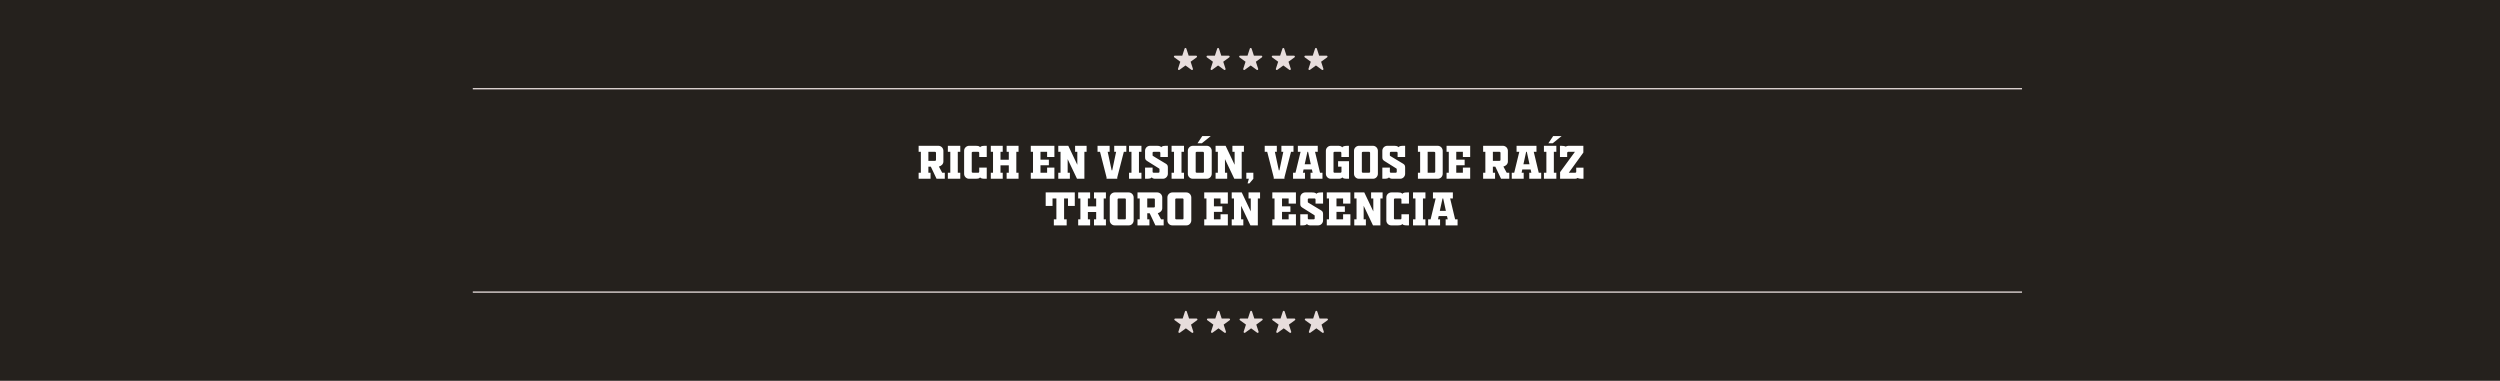 <svg width="1930" height="294" viewBox="0 0 1930 294" fill="none" xmlns="http://www.w3.org/2000/svg">
<rect width="1930" height="294" fill="#25211D"/>
<path d="M718.39 133.345V138H709.185V133.345H710.9V117.21H709.185V112.555H724.48C724.994 112.555 725.484 112.66 725.95 112.87C726.417 113.08 726.825 113.36 727.175 113.71C727.525 114.06 727.794 114.468 727.98 114.935C728.19 115.402 728.295 115.892 728.295 116.405V124.805C728.295 125.272 728.19 125.715 727.98 126.135C727.794 126.555 727.537 126.928 727.21 127.255C726.884 127.582 726.51 127.862 726.09 128.095C725.67 128.328 725.25 128.492 724.83 128.585L727.385 133.345H729.38V138H723.01L718.6 128.655H716.71V133.345H718.39ZM721.82 124.175C722.03 124.175 722.205 124.105 722.345 123.965C722.509 123.825 722.59 123.662 722.59 123.475V117.945C722.59 117.735 722.509 117.56 722.345 117.42C722.205 117.28 722.03 117.21 721.82 117.21H716.71V124.175H721.82ZM733.634 133.345V117.21H731.744V112.555H741.334V117.21H739.409V133.345H741.334V138H731.744V133.345H733.634ZM750.95 117.21C750.74 117.21 750.554 117.28 750.39 117.42C750.25 117.56 750.18 117.735 750.18 117.945V132.61C750.18 132.82 750.25 132.995 750.39 133.135C750.554 133.275 750.74 133.345 750.95 133.345H755.255C755.465 133.345 755.629 133.275 755.745 133.135C755.885 132.972 755.955 132.797 755.955 132.61V129.39H761.765V138H760.505C760.132 138 759.747 137.988 759.35 137.965C758.954 137.942 758.569 137.895 758.195 137.825C757.845 137.755 757.53 137.65 757.25 137.51C756.97 137.347 756.772 137.137 756.655 136.88C756.282 137.44 755.78 137.767 755.15 137.86C754.52 137.953 753.925 138 753.365 138H748.15C747.614 138 747.112 137.907 746.645 137.72C746.179 137.51 745.77 137.23 745.42 136.88C745.07 136.53 744.79 136.122 744.58 135.655C744.394 135.188 744.3 134.687 744.3 134.15V116.405C744.3 115.892 744.394 115.402 744.58 114.935C744.79 114.468 745.07 114.06 745.42 113.71C745.77 113.36 746.179 113.08 746.645 112.87C747.112 112.66 747.614 112.555 748.15 112.555H753.365C753.925 112.555 754.52 112.602 755.15 112.695C755.78 112.788 756.282 113.115 756.655 113.675C756.772 113.418 756.97 113.22 757.25 113.08C757.53 112.917 757.845 112.8 758.195 112.73C758.569 112.66 758.954 112.613 759.35 112.59C759.747 112.567 760.132 112.555 760.505 112.555H761.765V121.2H755.955V117.945C755.955 117.758 755.885 117.595 755.745 117.455C755.629 117.292 755.465 117.21 755.255 117.21H750.95ZM786.318 133.345V138H777.113V133.345H778.793V127.64H772.388V133.345H774.103V138H764.898V133.345H766.613V117.21H764.898V112.555H774.103V117.21H772.388V123.335H778.793V117.21H777.113V112.555H786.318V117.21H784.603V133.345H786.318ZM797.478 133.345V117.21H795.763V112.555H813.998V121.2H808.363V117.21H803.253V123.265H809.728V127.57H803.253V133.345H808.363V129.39H813.998V138H795.763V133.345H797.478ZM838.863 112.555V117.21H837.148V138H831.443L824.233 122.845V133.345H825.948V138H816.988V133.345H818.738V117.21H816.988V112.555H824.723L831.688 127.22V117.21H829.973V112.555H838.863ZM854.262 138V136.95L849.222 117.21H847.297V112.555H856.642V117.21H855.137L858.182 131.49H858.637L861.647 117.21H860.177V112.555H869.522V117.21H867.597L862.522 136.95V138H854.262ZM873.497 133.345V117.21H871.607V112.555H881.197V117.21H879.272V133.345H881.197V138H871.607V133.345H873.497ZM892.354 138C892.074 138 891.782 138 891.479 138C891.175 137.977 890.872 137.93 890.569 137.86C890.289 137.79 890.02 137.685 889.764 137.545C889.507 137.382 889.285 137.16 889.099 136.88C888.982 137.137 888.784 137.347 888.504 137.51C888.224 137.65 887.897 137.755 887.524 137.825C887.174 137.895 886.789 137.942 886.369 137.965C885.972 137.988 885.599 138 885.249 138H883.989V129.39H889.799V132.61C889.799 132.797 889.857 132.972 889.974 133.135C890.114 133.275 890.277 133.345 890.464 133.345H894.419C894.605 133.345 894.769 133.275 894.909 133.135C895.049 132.995 895.119 132.82 895.119 132.61V130.65C895.119 130.393 895.025 130.207 894.839 130.09L885.564 124.28C884.957 123.883 884.537 123.475 884.304 123.055C884.094 122.635 883.989 122.087 883.989 121.41V116.405C883.989 115.892 884.082 115.402 884.269 114.935C884.479 114.468 884.747 114.06 885.074 113.71C885.424 113.36 885.832 113.08 886.299 112.87C886.765 112.66 887.279 112.555 887.839 112.555H892.949C893.229 112.555 893.532 112.567 893.859 112.59C894.185 112.59 894.512 112.625 894.839 112.695C895.165 112.765 895.469 112.882 895.749 113.045C896.052 113.185 896.297 113.395 896.484 113.675C896.6 113.418 896.799 113.22 897.079 113.08C897.359 112.917 897.674 112.8 898.024 112.73C898.397 112.66 898.782 112.613 899.179 112.59C899.575 112.567 899.96 112.555 900.334 112.555H901.594V121.2H895.784V117.945C895.784 117.758 895.714 117.595 895.574 117.455C895.457 117.292 895.294 117.21 895.084 117.21H890.499C890.312 117.21 890.149 117.28 890.009 117.42C889.869 117.56 889.799 117.735 889.799 117.945V119.835C889.799 120.092 889.892 120.278 890.079 120.395L900.019 126.38C900.672 126.777 901.092 127.185 901.279 127.605C901.489 128.025 901.594 128.573 901.594 129.25V134.15C901.594 134.687 901.489 135.188 901.279 135.655C901.069 136.122 900.789 136.53 900.439 136.88C900.089 137.23 899.68 137.51 899.214 137.72C898.747 137.907 898.257 138 897.744 138H892.354ZM906.344 133.345V117.21H904.454V112.555H914.044V117.21H912.119V133.345H914.044V138H904.454V133.345H906.344ZM920.86 112.555H931.64C932.177 112.555 932.679 112.66 933.145 112.87C933.612 113.08 934.009 113.36 934.335 113.71C934.685 114.06 934.954 114.468 935.14 114.935C935.35 115.402 935.455 115.892 935.455 116.405V134.15C935.455 134.687 935.35 135.188 935.14 135.655C934.954 136.122 934.685 136.53 934.335 136.88C934.009 137.23 933.612 137.51 933.145 137.72C932.679 137.907 932.177 138 931.64 138H920.86C920.324 138 919.822 137.907 919.355 137.72C918.889 137.51 918.48 137.23 918.13 136.88C917.78 136.53 917.5 136.122 917.29 135.655C917.104 135.188 917.01 134.687 917.01 134.15V116.405C917.01 115.892 917.104 115.402 917.29 114.935C917.5 114.468 917.78 114.06 918.13 113.71C918.48 113.36 918.889 113.08 919.355 112.87C919.822 112.66 920.324 112.555 920.86 112.555ZM923.8 117.21C923.614 117.21 923.439 117.28 923.275 117.42C923.135 117.56 923.065 117.735 923.065 117.945V132.61C923.065 132.82 923.135 132.995 923.275 133.135C923.439 133.275 923.614 133.345 923.8 133.345H928.665C928.899 133.345 929.085 133.275 929.225 133.135C929.365 132.995 929.435 132.82 929.435 132.61V117.945C929.435 117.735 929.365 117.56 929.225 117.42C929.085 117.28 928.899 117.21 928.665 117.21H923.8ZM927.825 110.595H924.465L928.175 105.03H934.72L927.825 110.595ZM960.304 112.555V117.21H958.589V138H952.884L945.674 122.845V133.345H947.389V138H938.429V133.345H940.179V117.21H938.429V112.555H946.164L953.129 127.22V117.21H951.414V112.555H960.304ZM962.158 133.345H967.583V138L964.538 141.57H963.138L964.118 138H962.158V133.345ZM983.325 138V136.95L978.285 117.21H976.36V112.555H985.705V117.21H984.2L987.245 131.49H987.7L990.71 117.21H989.24V112.555H998.585V117.21H996.66L991.585 136.95V138H983.325ZM1017.31 112.555V117.21H1015.21L1019.06 133.345H1020.95V138H1011.74V133.345H1013.35L1012.79 130.825H1006.35L1005.83 133.345H1007.44V138H998.235V133.345H1000.12L1004.04 117.21H1001.94V112.555H1017.31ZM1007.23 126.8H1011.92L1009.85 117.21H1009.33L1007.23 126.8ZM1027.4 138C1026.86 138 1026.36 137.907 1025.89 137.72C1025.45 137.51 1025.05 137.23 1024.7 136.88C1024.35 136.53 1024.07 136.122 1023.86 135.655C1023.68 135.188 1023.58 134.687 1023.58 134.15V116.405C1023.58 115.892 1023.68 115.402 1023.86 114.935C1024.07 114.468 1024.35 114.06 1024.7 113.71C1025.05 113.36 1025.45 113.08 1025.89 112.87C1026.36 112.66 1026.86 112.555 1027.4 112.555H1032.96C1033.24 112.555 1033.53 112.567 1033.84 112.59C1034.14 112.613 1034.43 112.672 1034.71 112.765C1035.02 112.835 1035.3 112.952 1035.55 113.115C1035.81 113.278 1036.03 113.5 1036.22 113.78C1036.33 113.523 1036.53 113.313 1036.81 113.15C1037.09 112.987 1037.41 112.87 1037.76 112.8C1038.13 112.707 1038.52 112.648 1038.91 112.625C1039.33 112.578 1039.72 112.555 1040.07 112.555H1041.36V121.2H1035.52V117.945C1035.52 117.758 1035.45 117.595 1035.31 117.455C1035.19 117.292 1035.04 117.21 1034.85 117.21H1030.23C1030 117.21 1029.81 117.28 1029.67 117.42C1029.53 117.56 1029.46 117.735 1029.46 117.945V132.61C1029.46 132.82 1029.53 132.995 1029.67 133.135C1029.81 133.275 1030 133.345 1030.23 133.345H1034.92C1035.11 133.345 1035.27 133.275 1035.41 133.135C1035.55 132.972 1035.62 132.797 1035.62 132.61V128.69H1033V124.455H1041.43V138H1040.14C1039.79 138 1039.4 137.988 1038.98 137.965C1038.59 137.942 1038.2 137.895 1037.83 137.825C1037.48 137.755 1037.16 137.65 1036.88 137.51C1036.6 137.347 1036.4 137.137 1036.29 136.88C1036.1 137.16 1035.88 137.382 1035.62 137.545C1035.37 137.685 1035.09 137.79 1034.78 137.86C1034.5 137.93 1034.21 137.977 1033.91 138C1033.6 138 1033.31 138 1033.03 138H1027.4ZM1049.14 112.555H1059.92C1060.45 112.555 1060.95 112.66 1061.42 112.87C1061.89 113.08 1062.28 113.36 1062.61 113.71C1062.96 114.06 1063.23 114.468 1063.42 114.935C1063.63 115.402 1063.73 115.892 1063.73 116.405V134.15C1063.73 134.687 1063.63 135.188 1063.42 135.655C1063.23 136.122 1062.96 136.53 1062.61 136.88C1062.28 137.23 1061.89 137.51 1061.42 137.72C1060.95 137.907 1060.45 138 1059.92 138H1049.14C1048.6 138 1048.1 137.907 1047.63 137.72C1047.16 137.51 1046.76 137.23 1046.41 136.88C1046.06 136.53 1045.78 136.122 1045.57 135.655C1045.38 135.188 1045.29 134.687 1045.29 134.15V116.405C1045.29 115.892 1045.38 115.402 1045.57 114.935C1045.78 114.468 1046.06 114.06 1046.41 113.71C1046.76 113.36 1047.16 113.08 1047.63 112.87C1048.1 112.66 1048.6 112.555 1049.14 112.555ZM1052.08 117.21C1051.89 117.21 1051.71 117.28 1051.55 117.42C1051.41 117.56 1051.34 117.735 1051.34 117.945V132.61C1051.34 132.82 1051.41 132.995 1051.55 133.135C1051.71 133.275 1051.89 133.345 1052.08 133.345H1056.94C1057.17 133.345 1057.36 133.275 1057.5 133.135C1057.64 132.995 1057.71 132.82 1057.71 132.61V117.945C1057.71 117.735 1057.64 117.56 1057.5 117.42C1057.36 117.28 1057.17 117.21 1056.94 117.21H1052.08ZM1075.52 138C1075.24 138 1074.95 138 1074.65 138C1074.34 137.977 1074.04 137.93 1073.74 137.86C1073.46 137.79 1073.19 137.685 1072.93 137.545C1072.68 137.382 1072.45 137.16 1072.27 136.88C1072.15 137.137 1071.95 137.347 1071.67 137.51C1071.39 137.65 1071.07 137.755 1070.69 137.825C1070.34 137.895 1069.96 137.942 1069.54 137.965C1069.14 137.988 1068.77 138 1068.42 138H1067.16V129.39H1072.97V132.61C1072.97 132.797 1073.03 132.972 1073.14 133.135C1073.28 133.275 1073.45 133.345 1073.63 133.345H1077.59C1077.77 133.345 1077.94 133.275 1078.08 133.135C1078.22 132.995 1078.29 132.82 1078.29 132.61V130.65C1078.29 130.393 1078.19 130.207 1078.01 130.09L1068.73 124.28C1068.13 123.883 1067.71 123.475 1067.47 123.055C1067.26 122.635 1067.16 122.087 1067.16 121.41V116.405C1067.16 115.892 1067.25 115.402 1067.44 114.935C1067.65 114.468 1067.92 114.06 1068.24 113.71C1068.59 113.36 1069 113.08 1069.47 112.87C1069.93 112.66 1070.45 112.555 1071.01 112.555H1076.12C1076.4 112.555 1076.7 112.567 1077.03 112.59C1077.35 112.59 1077.68 112.625 1078.01 112.695C1078.33 112.765 1078.64 112.882 1078.92 113.045C1079.22 113.185 1079.47 113.395 1079.65 113.675C1079.77 113.418 1079.97 113.22 1080.25 113.08C1080.53 112.917 1080.84 112.8 1081.19 112.73C1081.57 112.66 1081.95 112.613 1082.35 112.59C1082.74 112.567 1083.13 112.555 1083.5 112.555H1084.76V121.2H1078.95V117.945C1078.95 117.758 1078.88 117.595 1078.74 117.455C1078.63 117.292 1078.46 117.21 1078.25 117.21H1073.67C1073.48 117.21 1073.32 117.28 1073.18 117.42C1073.04 117.56 1072.97 117.735 1072.97 117.945V119.835C1072.97 120.092 1073.06 120.278 1073.25 120.395L1083.19 126.38C1083.84 126.777 1084.26 127.185 1084.45 127.605C1084.66 128.025 1084.76 128.573 1084.76 129.25V134.15C1084.76 134.687 1084.66 135.188 1084.45 135.655C1084.24 136.122 1083.96 136.53 1083.61 136.88C1083.26 137.23 1082.85 137.51 1082.38 137.72C1081.92 137.907 1081.43 138 1080.91 138H1075.52ZM1109.92 112.555C1110.46 112.555 1110.96 112.66 1111.43 112.87C1111.9 113.08 1112.3 113.36 1112.65 113.71C1113 114.06 1113.27 114.468 1113.46 114.935C1113.67 115.402 1113.77 115.892 1113.77 116.405V134.15C1113.77 134.687 1113.67 135.188 1113.46 135.655C1113.27 136.122 1113 136.53 1112.65 136.88C1112.3 137.23 1111.9 137.51 1111.43 137.72C1110.96 137.907 1110.46 138 1109.92 138H1094.63V133.345H1096.34V117.21H1094.63V112.555H1109.92ZM1102.15 133.345H1107.26C1107.45 133.345 1107.61 133.275 1107.75 133.135C1107.92 132.995 1108 132.82 1108 132.61V117.945C1108 117.735 1107.92 117.56 1107.75 117.42C1107.61 117.28 1107.45 117.21 1107.26 117.21H1102.15V133.345ZM1118.46 133.345V117.21H1116.74V112.555H1134.98V121.2H1129.34V117.21H1124.23V123.265H1130.71V127.57H1124.23V133.345H1129.34V129.39H1134.98V138H1116.74V133.345H1118.46ZM1154.18 133.345V138H1144.98V133.345H1146.69V117.21H1144.98V112.555H1160.27C1160.78 112.555 1161.27 112.66 1161.74 112.87C1162.21 113.08 1162.62 113.36 1162.97 113.71C1163.32 114.06 1163.58 114.468 1163.77 114.935C1163.98 115.402 1164.09 115.892 1164.09 116.405V124.805C1164.09 125.272 1163.98 125.715 1163.77 126.135C1163.58 126.555 1163.33 126.928 1163 127.255C1162.67 127.582 1162.3 127.862 1161.88 128.095C1161.46 128.328 1161.04 128.492 1160.62 128.585L1163.18 133.345H1165.17V138H1158.8L1154.39 128.655H1152.5V133.345H1154.18ZM1157.61 124.175C1157.82 124.175 1158 124.105 1158.14 123.965C1158.3 123.825 1158.38 123.662 1158.38 123.475V117.945C1158.38 117.735 1158.3 117.56 1158.14 117.42C1158 117.28 1157.82 117.21 1157.61 117.21H1152.5V124.175H1157.61ZM1186.16 112.555V117.21H1184.06L1187.91 133.345H1189.8V138H1180.59V133.345H1182.2L1181.64 130.825H1175.2L1174.68 133.345H1176.29V138H1167.08V133.345H1168.97L1172.89 117.21H1170.79V112.555H1186.16ZM1176.08 126.8H1180.77L1178.7 117.21H1178.18L1176.08 126.8ZM1193.8 133.345V117.21H1191.91V112.555H1201.5V117.21H1199.57V133.345H1201.5V138H1191.91V133.345H1193.8ZM1198.7 110.595H1195.34L1199.05 105.03H1205.59L1198.7 110.595ZM1216.85 129.425H1222.45V138H1221.3C1220.76 138 1220.18 137.965 1219.55 137.895C1218.92 137.802 1218.39 137.627 1217.97 137.37C1217.41 137.79 1216.72 138 1215.91 138H1204.39V132.89L1215.84 117.21H1210.55C1210.36 117.233 1210.2 117.315 1210.06 117.455C1209.92 117.595 1209.85 117.758 1209.85 117.945V121.2H1204.29V112.555H1205.44C1205.98 112.555 1206.55 112.602 1207.16 112.695C1207.79 112.765 1208.31 112.928 1208.73 113.185C1209.03 112.998 1209.36 112.847 1209.71 112.73C1210.06 112.613 1210.42 112.555 1210.8 112.555H1222.35V117.77L1211.11 133.345H1216.15C1216.34 133.322 1216.5 133.252 1216.64 133.135C1216.78 132.995 1216.85 132.82 1216.85 132.61V129.425ZM812.553 153.21V158.985H807.268V148.555H829.738V158.985H824.488V153.21H821.478V169.345H823.473V174H813.568V169.345H815.528V153.21H812.553ZM853.772 169.345V174H844.567V169.345H846.247V163.64H839.842V169.345H841.557V174H832.352V169.345H834.067V153.21H832.352V148.555H841.557V153.21H839.842V159.335H846.247V153.21H844.567V148.555H853.772V153.21H852.057V169.345H853.772ZM860.584 148.555H871.364C871.901 148.555 872.403 148.66 872.869 148.87C873.336 149.08 873.733 149.36 874.059 149.71C874.409 150.06 874.678 150.468 874.864 150.935C875.074 151.402 875.179 151.892 875.179 152.405V170.15C875.179 170.687 875.074 171.188 874.864 171.655C874.678 172.122 874.409 172.53 874.059 172.88C873.733 173.23 873.336 173.51 872.869 173.72C872.403 173.907 871.901 174 871.364 174H860.584C860.048 174 859.546 173.907 859.079 173.72C858.613 173.51 858.204 173.23 857.854 172.88C857.504 172.53 857.224 172.122 857.014 171.655C856.828 171.188 856.734 170.687 856.734 170.15V152.405C856.734 151.892 856.828 151.402 857.014 150.935C857.224 150.468 857.504 150.06 857.854 149.71C858.204 149.36 858.613 149.08 859.079 148.87C859.546 148.66 860.048 148.555 860.584 148.555ZM863.524 153.21C863.338 153.21 863.163 153.28 862.999 153.42C862.859 153.56 862.789 153.735 862.789 153.945V168.61C862.789 168.82 862.859 168.995 862.999 169.135C863.163 169.275 863.338 169.345 863.524 169.345H868.389C868.623 169.345 868.809 169.275 868.949 169.135C869.089 168.995 869.159 168.82 869.159 168.61V153.945C869.159 153.735 869.089 153.56 868.949 153.42C868.809 153.28 868.623 153.21 868.389 153.21H863.524ZM887.358 169.345V174H878.153V169.345H879.868V153.21H878.153V148.555H893.448C893.961 148.555 894.451 148.66 894.918 148.87C895.384 149.08 895.793 149.36 896.143 149.71C896.493 150.06 896.761 150.468 896.948 150.935C897.158 151.402 897.263 151.892 897.263 152.405V160.805C897.263 161.272 897.158 161.715 896.948 162.135C896.761 162.555 896.504 162.928 896.178 163.255C895.851 163.582 895.478 163.862 895.058 164.095C894.638 164.328 894.218 164.492 893.798 164.585L896.353 169.345H898.348V174H891.978L887.568 164.655H885.678V169.345H887.358ZM890.788 160.175C890.998 160.175 891.173 160.105 891.313 159.965C891.476 159.825 891.558 159.662 891.558 159.475V153.945C891.558 153.735 891.476 153.56 891.313 153.42C891.173 153.28 890.998 153.21 890.788 153.21H885.678V160.175H890.788ZM905.086 148.555H915.866C916.403 148.555 916.905 148.66 917.371 148.87C917.838 149.08 918.235 149.36 918.561 149.71C918.911 150.06 919.18 150.468 919.366 150.935C919.576 151.402 919.681 151.892 919.681 152.405V170.15C919.681 170.687 919.576 171.188 919.366 171.655C919.18 172.122 918.911 172.53 918.561 172.88C918.235 173.23 917.838 173.51 917.371 173.72C916.905 173.907 916.403 174 915.866 174H905.086C904.55 174 904.048 173.907 903.581 173.72C903.115 173.51 902.706 173.23 902.356 172.88C902.006 172.53 901.726 172.122 901.516 171.655C901.33 171.188 901.236 170.687 901.236 170.15V152.405C901.236 151.892 901.33 151.402 901.516 150.935C901.726 150.468 902.006 150.06 902.356 149.71C902.706 149.36 903.115 149.08 903.581 148.87C904.048 148.66 904.55 148.555 905.086 148.555ZM908.026 153.21C907.84 153.21 907.665 153.28 907.501 153.42C907.361 153.56 907.291 153.735 907.291 153.945V168.61C907.291 168.82 907.361 168.995 907.501 169.135C907.665 169.275 907.84 169.345 908.026 169.345H912.891C913.125 169.345 913.311 169.275 913.451 169.135C913.591 168.995 913.661 168.82 913.661 168.61V153.945C913.661 153.735 913.591 153.56 913.451 153.42C913.311 153.28 913.125 153.21 912.891 153.21H908.026ZM931.377 169.345V153.21H929.662V148.555H947.897V157.2H942.262V153.21H937.152V159.265H943.627V163.57H937.152V169.345H942.262V165.39H947.897V174H929.662V169.345H931.377ZM972.762 148.555V153.21H971.047V174H965.342L958.132 158.845V169.345H959.847V174H950.887V169.345H952.637V153.21H950.887V148.555H958.622L965.587 163.22V153.21H963.872V148.555H972.762ZM983.945 169.345V153.21H982.23V148.555H1000.46V157.2H994.83V153.21H989.72V159.265H996.195V163.57H989.72V169.345H994.83V165.39H1000.46V174H982.23V169.345H983.945ZM1012.17 174C1011.89 174 1011.6 174 1011.3 174C1010.99 173.977 1010.69 173.93 1010.39 173.86C1010.11 173.79 1009.84 173.685 1009.58 173.545C1009.32 173.382 1009.1 173.16 1008.92 172.88C1008.8 173.137 1008.6 173.347 1008.32 173.51C1008.04 173.65 1007.71 173.755 1007.34 173.825C1006.99 173.895 1006.61 173.942 1006.19 173.965C1005.79 173.988 1005.42 174 1005.07 174H1003.81V165.39H1009.62V168.61C1009.62 168.797 1009.67 168.972 1009.79 169.135C1009.93 169.275 1010.09 169.345 1010.28 169.345H1014.24C1014.42 169.345 1014.59 169.275 1014.73 169.135C1014.87 168.995 1014.94 168.82 1014.94 168.61V166.65C1014.94 166.393 1014.84 166.207 1014.66 166.09L1005.38 160.28C1004.77 159.883 1004.35 159.475 1004.12 159.055C1003.91 158.635 1003.81 158.087 1003.81 157.41V152.405C1003.81 151.892 1003.9 151.402 1004.09 150.935C1004.3 150.468 1004.56 150.06 1004.89 149.71C1005.24 149.36 1005.65 149.08 1006.12 148.87C1006.58 148.66 1007.1 148.555 1007.66 148.555H1012.77C1013.05 148.555 1013.35 148.567 1013.68 148.59C1014 148.59 1014.33 148.625 1014.66 148.695C1014.98 148.765 1015.29 148.882 1015.57 149.045C1015.87 149.185 1016.11 149.395 1016.3 149.675C1016.42 149.418 1016.62 149.22 1016.9 149.08C1017.18 148.917 1017.49 148.8 1017.84 148.73C1018.21 148.66 1018.6 148.613 1019 148.59C1019.39 148.567 1019.78 148.555 1020.15 148.555H1021.41V157.2H1015.6V153.945C1015.6 153.758 1015.53 153.595 1015.39 153.455C1015.27 153.292 1015.11 153.21 1014.9 153.21H1010.32C1010.13 153.21 1009.97 153.28 1009.83 153.42C1009.69 153.56 1009.62 153.735 1009.62 153.945V155.835C1009.62 156.092 1009.71 156.278 1009.9 156.395L1019.84 162.38C1020.49 162.777 1020.91 163.185 1021.1 163.605C1021.31 164.025 1021.41 164.573 1021.41 165.25V170.15C1021.41 170.687 1021.31 171.188 1021.1 171.655C1020.89 172.122 1020.61 172.53 1020.26 172.88C1019.91 173.23 1019.5 173.51 1019.03 173.72C1018.56 173.907 1018.07 174 1017.56 174H1012.17ZM1025.99 169.345V153.21H1024.27V148.555H1042.51V157.2H1036.87V153.21H1031.76V159.265H1038.24V163.57H1031.76V169.345H1036.87V165.39H1042.51V174H1024.27V169.345H1025.99ZM1067.37 148.555V153.21H1065.66V174H1059.95L1052.74 158.845V169.345H1054.46V174H1045.5V169.345H1047.25V153.21H1045.5V148.555H1053.23L1060.2 163.22V153.21H1058.48V148.555H1067.37ZM1076.9 153.21C1076.69 153.21 1076.51 153.28 1076.34 153.42C1076.2 153.56 1076.13 153.735 1076.13 153.945V168.61C1076.13 168.82 1076.2 168.995 1076.34 169.135C1076.51 169.275 1076.69 169.345 1076.9 169.345H1081.21C1081.42 169.345 1081.58 169.275 1081.7 169.135C1081.84 168.972 1081.91 168.797 1081.91 168.61V165.39H1087.72V174H1086.46C1086.09 174 1085.7 173.988 1085.3 173.965C1084.91 173.942 1084.52 173.895 1084.15 173.825C1083.8 173.755 1083.48 173.65 1083.2 173.51C1082.92 173.347 1082.73 173.137 1082.61 172.88C1082.24 173.44 1081.73 173.767 1081.1 173.86C1080.47 173.953 1079.88 174 1079.32 174H1074.1C1073.57 174 1073.07 173.907 1072.6 173.72C1072.13 173.51 1071.72 173.23 1071.37 172.88C1071.02 172.53 1070.74 172.122 1070.53 171.655C1070.35 171.188 1070.25 170.687 1070.25 170.15V152.405C1070.25 151.892 1070.35 151.402 1070.53 150.935C1070.74 150.468 1071.02 150.06 1071.37 149.71C1071.72 149.36 1072.13 149.08 1072.6 148.87C1073.07 148.66 1073.57 148.555 1074.1 148.555H1079.32C1079.88 148.555 1080.47 148.602 1081.1 148.695C1081.73 148.788 1082.24 149.115 1082.61 149.675C1082.73 149.418 1082.92 149.22 1083.2 149.08C1083.48 148.917 1083.8 148.8 1084.15 148.73C1084.52 148.66 1084.91 148.613 1085.3 148.59C1085.7 148.567 1086.09 148.555 1086.46 148.555H1087.72V157.2H1081.91V153.945C1081.91 153.758 1081.84 153.595 1081.7 153.455C1081.58 153.292 1081.42 153.21 1081.21 153.21H1076.9ZM1092.74 169.345V153.21H1090.85V148.555H1100.44V153.21H1098.52V169.345H1100.44V174H1090.85V169.345H1092.74ZM1121.61 148.555V153.21H1119.51L1123.36 169.345H1125.25V174H1116.04V169.345H1117.65L1117.09 166.825H1110.65L1110.13 169.345H1111.74V174H1102.53V169.345H1104.42L1108.34 153.21H1106.24V148.555H1121.61ZM1111.53 162.8H1116.22L1114.15 153.21H1113.63L1111.53 162.8Z" fill="white"/>
<rect x="365" y="68" width="1196" height="1" fill="#E7DDDC"/>
<path d="M923.817 44.27L919.161 47.653L920.94 53.126C921.036 53.422 920.93 53.746 920.679 53.93C920.552 54.021 920.404 54.067 920.256 54.067C920.107 54.067 919.959 54.021 919.833 53.93L915.178 50.547L910.523 53.929C910.27 54.113 909.929 54.113 909.677 53.929C909.426 53.746 909.32 53.422 909.416 53.126L911.194 47.652L906.539 44.27C906.287 44.087 906.181 43.763 906.277 43.466C906.374 43.17 906.65 42.969 906.962 42.969H912.716L914.494 37.497C914.59 37.2 914.867 37 915.178 37C915.49 37 915.766 37.2 915.862 37.497L917.64 42.969H923.395C923.706 42.969 923.982 43.17 924.079 43.466C924.174 43.763 924.068 44.087 923.817 44.27Z" fill="#E7DDDC"/>
<path d="M949.001 44.27L944.345 47.653L946.123 53.126C946.22 53.422 946.114 53.746 945.862 53.93C945.736 54.021 945.588 54.067 945.439 54.067C945.291 54.067 945.142 54.021 945.017 53.93L940.362 50.547L935.706 53.929C935.454 54.113 935.113 54.113 934.861 53.929C934.609 53.746 934.503 53.422 934.6 53.126L936.378 47.652L931.723 44.27C931.471 44.087 931.365 43.763 931.461 43.466C931.558 43.17 931.834 42.969 932.145 42.969H937.9L939.678 37.497C939.774 37.2 940.05 37 940.362 37C940.674 37 940.949 37.2 941.046 37.497L942.824 42.969H948.578C948.889 42.969 949.166 43.17 949.262 43.466C949.358 43.763 949.252 44.087 949.001 44.27Z" fill="#E7DDDC"/>
<path d="M974.184 44.27L969.529 47.653L971.307 53.126C971.403 53.422 971.298 53.746 971.046 53.93C970.919 54.021 970.771 54.067 970.623 54.067C970.474 54.067 970.326 54.021 970.201 53.93L965.545 50.547L960.89 53.929C960.637 54.113 960.296 54.113 960.044 53.929C959.793 53.746 959.687 53.422 959.783 53.126L961.561 47.652L956.906 44.27C956.654 44.087 956.548 43.763 956.645 43.466C956.741 43.17 957.018 42.969 957.329 42.969H963.083L964.861 37.497C964.958 37.2 965.234 37 965.545 37C965.857 37 966.133 37.2 966.229 37.497L968.007 42.969H973.762C974.073 42.969 974.349 43.17 974.446 43.466C974.542 43.763 974.436 44.087 974.184 44.27Z" fill="#E7DDDC"/>
<path d="M999.368 44.27L994.712 47.653L996.491 53.126C996.587 53.422 996.481 53.746 996.23 53.93C996.103 54.021 995.955 54.067 995.806 54.067C995.658 54.067 995.51 54.021 995.384 53.93L990.729 50.547L986.074 53.929C985.821 54.113 985.48 54.113 985.228 53.929C984.976 53.746 984.871 53.422 984.967 53.126L986.745 47.652L982.09 44.27C981.838 44.087 981.732 43.763 981.828 43.466C981.925 43.17 982.201 42.969 982.512 42.969H988.267L990.045 37.497C990.141 37.2 990.417 37 990.729 37C991.041 37 991.316 37.2 991.413 37.497L993.191 42.969H998.945C999.257 42.969 999.533 43.17 999.63 43.466C999.725 43.763 999.619 44.087 999.368 44.27Z" fill="#E7DDDC"/>
<path d="M1024.55 44.27L1019.9 47.653L1021.67 53.126C1021.77 53.422 1021.66 53.746 1021.41 53.93C1021.29 54.021 1021.14 54.067 1020.99 54.067C1020.84 54.067 1020.69 54.021 1020.57 53.93L1015.91 50.547L1011.26 53.929C1011 54.113 1010.66 54.113 1010.41 53.929C1010.16 53.746 1010.05 53.422 1010.15 53.126L1011.93 47.652L1007.27 44.27C1007.02 44.087 1006.92 43.763 1007.01 43.466C1007.11 43.17 1007.38 42.969 1007.7 42.969H1013.45L1015.23 37.497C1015.32 37.2 1015.6 37 1015.91 37C1016.22 37 1016.5 37.2 1016.6 37.497L1018.37 42.969H1024.13C1024.44 42.969 1024.72 43.17 1024.81 43.466C1024.91 43.763 1024.8 44.087 1024.55 44.27Z" fill="#E7DDDC"/>
<rect x="1561" y="226" width="1196" height="1" transform="rotate(-180 1561 226)" fill="#E7DDDC"/>
<path d="M924.133 247.204L919.478 250.587L921.256 256.06C921.353 256.356 921.247 256.68 920.995 256.864C920.869 256.955 920.721 257.001 920.572 257.001C920.424 257.001 920.275 256.955 920.15 256.864L915.494 253.481L910.839 256.863C910.587 257.047 910.245 257.047 909.993 256.863C909.742 256.68 909.636 256.356 909.733 256.06L911.511 250.586L906.855 247.204C906.603 247.021 906.497 246.697 906.594 246.4C906.69 246.104 906.967 245.903 907.278 245.903H913.032L914.81 240.431C914.907 240.135 915.183 239.934 915.495 239.934C915.806 239.934 916.082 240.135 916.178 240.431L917.956 245.903H923.711C924.022 245.903 924.298 246.104 924.395 246.4C924.491 246.697 924.385 247.021 924.133 247.204Z" fill="#E7DDDC"/>
<path d="M949.317 247.204L944.661 250.587L946.44 256.06C946.536 256.356 946.43 256.68 946.179 256.864C946.052 256.955 945.904 257.001 945.756 257.001C945.607 257.001 945.459 256.955 945.333 256.864L940.678 253.481L936.023 256.863C935.77 257.047 935.429 257.047 935.177 256.863C934.926 256.68 934.82 256.356 934.916 256.06L936.694 250.586L932.039 247.204C931.787 247.021 931.681 246.697 931.777 246.4C931.874 246.104 932.15 245.903 932.462 245.903H938.216L939.994 240.431C940.09 240.135 940.367 239.934 940.678 239.934C940.99 239.934 941.266 240.135 941.362 240.431L943.14 245.903H948.895C949.206 245.903 949.482 246.104 949.579 246.4C949.674 246.697 949.568 247.021 949.317 247.204Z" fill="#E7DDDC"/>
<path d="M974.501 247.204L969.845 250.587L971.623 256.06C971.72 256.356 971.614 256.68 971.362 256.864C971.236 256.955 971.088 257.001 970.939 257.001C970.791 257.001 970.642 256.955 970.517 256.864L965.862 253.481L961.206 256.863C960.954 257.047 960.613 257.047 960.361 256.863C960.109 256.68 960.003 256.356 960.1 256.06L961.878 250.586L957.223 247.204C956.971 247.021 956.865 246.697 956.961 246.4C957.058 246.104 957.334 245.903 957.645 245.903H963.4L965.178 240.431C965.274 240.135 965.55 239.934 965.862 239.934C966.174 239.934 966.449 240.135 966.546 240.431L968.324 245.903H974.078C974.389 245.903 974.666 246.104 974.762 246.4C974.858 246.697 974.752 247.021 974.501 247.204Z" fill="#E7DDDC"/>
<path d="M999.684 247.204L995.029 250.587L996.807 256.06C996.903 256.356 996.798 256.68 996.546 256.864C996.419 256.955 996.271 257.001 996.123 257.001C995.974 257.001 995.826 256.955 995.701 256.864L991.045 253.481L986.39 256.863C986.137 257.047 985.796 257.047 985.544 256.863C985.293 256.68 985.187 256.356 985.283 256.06L987.061 250.586L982.406 247.204C982.154 247.021 982.048 246.697 982.145 246.4C982.241 246.104 982.518 245.903 982.829 245.903H988.583L990.361 240.431C990.458 240.135 990.734 239.934 991.045 239.934C991.357 239.934 991.633 240.135 991.729 240.431L993.507 245.903H999.262C999.573 245.903 999.849 246.104 999.946 246.4C1000.04 246.697 999.936 247.021 999.684 247.204Z" fill="#E7DDDC"/>
<path d="M1024.87 247.204L1020.21 250.587L1021.99 256.06C1022.09 256.356 1021.98 256.68 1021.73 256.864C1021.6 256.955 1021.46 257.001 1021.31 257.001C1021.16 257.001 1021.01 256.955 1020.88 256.864L1016.23 253.481L1011.57 256.863C1011.32 257.047 1010.98 257.047 1010.73 256.863C1010.48 256.68 1010.37 256.356 1010.47 256.06L1012.24 250.586L1007.59 247.204C1007.34 247.021 1007.23 246.697 1007.33 246.4C1007.42 246.104 1007.7 245.903 1008.01 245.903H1013.77L1015.54 240.431C1015.64 240.135 1015.92 239.934 1016.23 239.934C1016.54 239.934 1016.82 240.135 1016.91 240.431L1018.69 245.903H1024.45C1024.76 245.903 1025.03 246.104 1025.13 246.4C1025.23 246.697 1025.12 247.021 1024.87 247.204Z" fill="#E7DDDC"/>
</svg>
